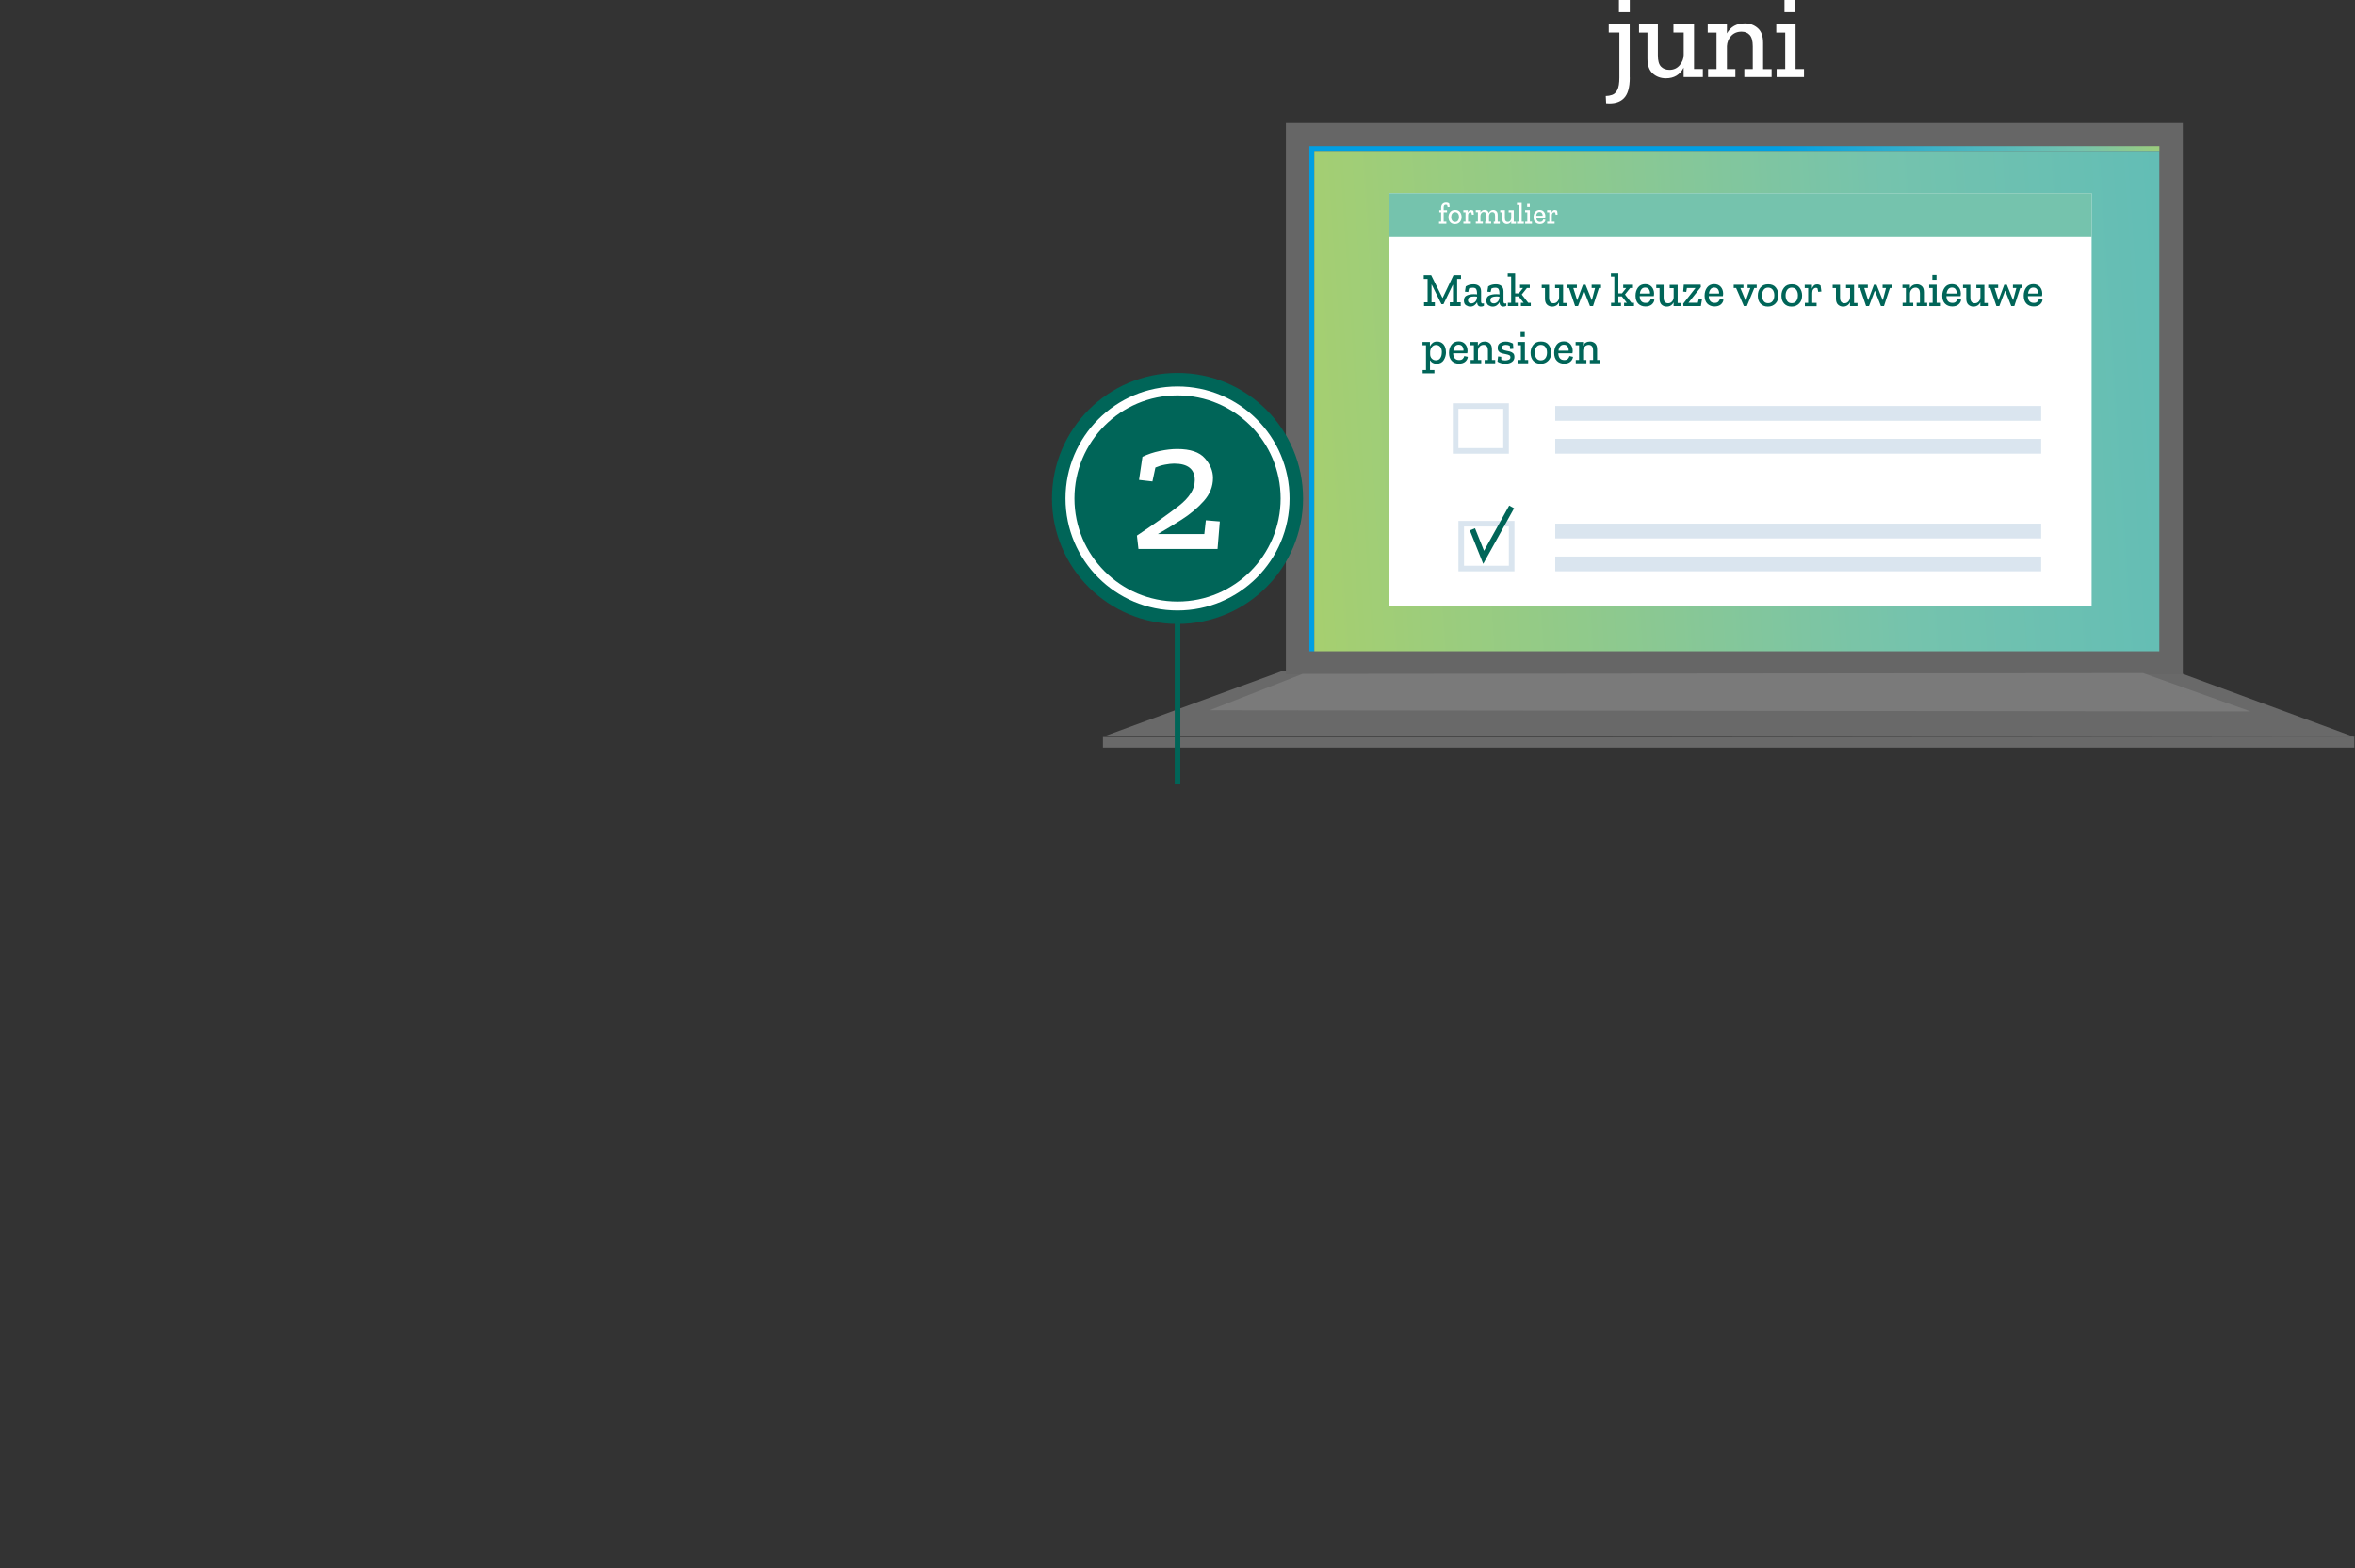 <?xml version="1.0" encoding="UTF-8"?>
<svg xmlns="http://www.w3.org/2000/svg" xmlns:xlink="http://www.w3.org/1999/xlink" id="Laag_2" data-name="Laag 2" viewBox="0 0 323.59 215.57" width="323.59" height="215.57" x="0" y="0">
  <rect x="0" y="0" width="323.59" height="215.57" fill="#333333" stroke="none"/>
  <defs>
    <style>
      .cls-1, .cls-2, .cls-3, .cls-4 {
        fill: none;
      }

      .cls-2 {
        stroke: #006558;
      }

      .cls-2, .cls-3 {
        stroke-width: .77px;
      }

      .cls-2, .cls-3, .cls-4 {
        stroke-miterlimit: 10;
      }

      .cls-5 {
        fill: #75c3ad;
      }

      .cls-6 {
        fill: #7a7a7a;
      }

      .cls-3 {
        stroke: #dae5ef;
      }

      .cls-7 {
        fill: #696969;
      }

      .cls-4 {
        stroke: #fff;
        stroke-width: 1.23px;
      }

      .cls-8 {
        fill: #fff;
      }

      .cls-9 {
        fill: #006558;
      }

      .cls-10 {
        fill: #666;
      }

      .cls-11 {
        fill: url(#Naamloos_verloop_4-2);
      }

      .cls-12 {
        fill: url(#Naamloos_verloop_4);
      }

      .cls-13 {
        fill: #dae5ef;
      }
    </style>
    <linearGradient id="Naamloos_verloop_4" data-name="Naamloos verloop 4" x1="320.43" y1="6.06" x2="248.01" y2="31.24" gradientUnits="userSpaceOnUse">
      <stop offset="0" stop-color="#ffe500"/>
      <stop offset=".49" stop-color="#75c3ad"/>
      <stop offset="1" stop-color="#009fe3"/>
    </linearGradient>
    <linearGradient id="Naamloos_verloop_4-2" data-name="Naamloos verloop 4" x1="30.93" y1="69.05" x2="499.73" y2="37.65" xlink:href="#Naamloos_verloop_4"/>
  </defs>
  <g id="juni">
    <g>
      <polygon class="cls-7" points="323.59 101.33 151.84 101.15 176.07 92.27 299.31 92.39 323.59 101.33"/>
      <rect class="cls-10" x="176.69" y="16.92" width="123.24" height="75.76"/>
      <rect class="cls-7" x="151.55" y="101.3" width="171.95" height="1.45"/>
      <polygon class="cls-6" points="309.24 97.78 166.2 97.62 178.98 92.62 294.47 92.51 309.24 97.78"/>
      <g>
        <polygon class="cls-12" points="296.71 20.76 296.71 20.09 179.91 20.09 179.91 89.51 180.6 89.51 180.6 20.76 296.71 20.76"/>
        <rect class="cls-11" x="180.6" y="20.76" width="116.1" height="68.75"/>
      </g>
      <rect class="cls-8" x="190.85" y="26.57" width="96.55" height="56.7"/>
      <rect class="cls-5" x="190.85" y="26.57" width="96.55" height="6.02"/>
      <rect class="cls-13" x="213.7" y="55.8" width="66.77" height="2.03"/>
      <rect class="cls-13" x="213.7" y="60.32" width="66.77" height="2.03"/>
      <rect class="cls-13" x="213.7" y="71.97" width="66.77" height="2.03"/>
      <rect class="cls-13" x="213.7" y="76.49" width="66.77" height="2.03"/>
      <g>
        <path class="cls-9" d="M200.75,38.33h-.53v3.22h.49v.52h-1.5v-.52h.44v-2.39h-.03l-1.28,2.65h-.28l-1.33-2.69h-.03v2.43h.46v.52h-1.49v-.52h.49v-3.22h-.53v-.52h1.02l1.55,3.13h.03l1.49-3.13h1.03v.52Z"/>
        <path class="cls-9" d="M201.42,39.36c.17-.1.34-.18.51-.22.17-.04.35-.06.54-.06.32,0,.57.08.76.24s.28.41.28.75v1.36c0,.19.07.29.22.29.06,0,.12-.01.17-.03v.34c-.11.07-.25.11-.4.11-.34,0-.52-.2-.54-.59h0c-.08.15-.2.28-.36.41-.16.12-.35.18-.58.18-.19,0-.38-.06-.58-.18-.19-.12-.29-.34-.29-.64,0-.37.14-.61.42-.72.28-.12.58-.17.9-.17.19,0,.35,0,.48.03v-.22c0-.19-.04-.36-.11-.49-.07-.14-.23-.2-.48-.2-.2,0-.37.04-.51.11l-.11.48-.45-.05.11-.7ZM202.95,40.94v-.17c-.08,0-.15-.02-.24-.02-.08,0-.16,0-.25,0-.19,0-.36.03-.52.1-.15.07-.23.2-.23.41,0,.16.05.27.14.34.09.07.2.1.32.1.18,0,.35-.07.5-.2s.24-.31.26-.55Z"/>
        <path class="cls-9" d="M204.5,39.36c.17-.1.34-.18.51-.22.17-.04.35-.06.54-.06.32,0,.57.08.76.24s.28.41.28.75v1.36c0,.19.07.29.22.29.06,0,.12-.01.17-.03v.34c-.11.07-.25.11-.4.11-.34,0-.52-.2-.54-.59h0c-.08.15-.2.28-.36.41-.16.12-.35.18-.58.18-.19,0-.38-.06-.58-.18-.19-.12-.29-.34-.29-.64,0-.37.14-.61.42-.72.28-.12.58-.17.9-.17.19,0,.35,0,.48.03v-.22c0-.19-.04-.36-.11-.49-.07-.14-.23-.2-.48-.2-.2,0-.37.04-.51.11l-.11.48-.45-.05.11-.7ZM206.03,40.94v-.17c-.08,0-.15-.02-.24-.02-.08,0-.16,0-.25,0-.19,0-.36.03-.52.1-.15.07-.23.2-.23.41,0,.16.05.27.14.34.09.07.2.1.32.1.18,0,.35-.07.5-.2s.24-.31.26-.55Z"/>
        <path class="cls-9" d="M210.34,42.07h-1.36v-.45h.38l-.69-.88h-.48v.88h.36v.45h-1.36v-.45h.45v-3.61h-.47v-.45h1.02v2.76h.5l.58-.73h-.41v-.45h1.34v.45h-.39l-.71.89.89,1.14h.35v.45Z"/>
        <path class="cls-9" d="M215.25,42.07h-1.03v-.52c-.19.39-.51.59-.95.59-.27,0-.5-.09-.69-.26-.19-.17-.29-.45-.29-.83v-1.45h-.45v-.45h1.01v1.72c0,.3.06.51.17.63.11.12.26.18.45.18.23,0,.41-.09.55-.26.14-.17.21-.36.21-.57v-1.24h-.55v-.45h1.1v2.48h.47v.45Z"/>
        <path class="cls-9" d="M220,39.59h-.3l-.81,2.48h-.42l-.82-2.09h-.03l-.79,2.09h-.4l-.84-2.48h-.29v-.45h1.37v.45h-.49l.52,1.64h.03l.78-2.09h.35l.84,2.08h.04l.43-1.63h-.47v-.45h1.29v.45Z"/>
        <path class="cls-9" d="M224.52,42.07h-1.36v-.45h.38l-.69-.88h-.48v.88h.36v.45h-1.36v-.45h.45v-3.61h-.47v-.45h1.02v2.76h.5l.58-.73h-.41v-.45h1.34v.45h-.39l-.71.89.89,1.14h.35v.45Z"/>
        <path class="cls-9" d="M227.32,41.2c-.03.25-.15.47-.36.65-.21.18-.5.27-.86.27-.41,0-.74-.13-.99-.38-.25-.25-.38-.62-.38-1.1,0-.45.12-.83.35-1.13s.56-.45.97-.45c.38,0,.68.12.9.37s.32.55.33.9c0,.12-.01.24-.04.37h-1.94c.02.62.3.93.82.93.22,0,.38-.05.49-.16.11-.11.19-.24.22-.39l.46.1ZM226.72,40.35c.02-.19-.03-.38-.13-.55-.11-.18-.28-.27-.53-.27-.23,0-.4.08-.52.24-.12.16-.19.35-.21.58h1.4Z"/>
        <path class="cls-9" d="M230.99,42.07h-1.03v-.52c-.19.39-.51.59-.95.59-.27,0-.5-.09-.69-.26-.19-.17-.29-.45-.29-.83v-1.45h-.45v-.45h1.01v1.72c0,.3.06.51.17.63.11.12.26.18.45.18.23,0,.41-.09.55-.26.14-.17.21-.36.21-.57v-1.24h-.55v-.45h1.1v2.48h.47v.45Z"/>
        <path class="cls-9" d="M233.71,42.07h-2.39l-.04-.33,1.69-2.15h-1.18l-.09.54-.42-.05.08-.95h2.32l.03.33-1.71,2.15h1.29l.14-.56.44.06-.16.94Z"/>
        <path class="cls-9" d="M236.81,41.2c-.03.25-.15.47-.36.65-.21.18-.5.27-.86.27-.41,0-.74-.13-.99-.38-.25-.25-.38-.62-.38-1.1,0-.45.12-.83.35-1.13s.56-.45.97-.45c.38,0,.68.12.9.37s.32.55.33.9c0,.12-.01.24-.04.37h-1.94c.02.62.3.93.82.93.22,0,.38-.05.49-.16.11-.11.19-.24.22-.39l.46.1ZM236.21,40.35c.02-.19-.03-.38-.13-.55-.11-.18-.28-.27-.53-.27-.23,0-.4.08-.52.24-.12.16-.19.35-.21.58h1.4Z"/>
        <path class="cls-9" d="M241.38,39.59h-.33l-1.02,2.48h-.41l-1.07-2.48h-.33v-.45h1.34v.45h-.42l.71,1.72h.04l.62-1.72h-.38v-.45h1.25v.45Z"/>
        <path class="cls-9" d="M244.37,40.61c0,.45-.13.82-.4,1.1-.27.28-.62.43-1.05.43s-.77-.14-1.02-.41-.37-.64-.37-1.09.12-.79.36-1.1.59-.46,1.07-.46.83.15,1.06.46c.23.3.35.66.35,1.08ZM243.8,40.59c0-.32-.08-.58-.23-.77-.15-.19-.36-.28-.62-.28-.27,0-.48.1-.62.3s-.22.45-.22.76.07.55.21.76c.14.21.35.31.63.31s.48-.1.63-.3c.15-.2.22-.46.22-.78Z"/>
        <path class="cls-9" d="M247.62,40.61c0,.45-.13.82-.4,1.1-.27.28-.62.43-1.05.43s-.77-.14-1.02-.41-.37-.64-.37-1.09.12-.79.36-1.1.59-.46,1.07-.46.83.15,1.06.46c.23.3.35.66.35,1.08ZM247.04,40.59c0-.32-.08-.58-.23-.77-.15-.19-.36-.28-.62-.28-.27,0-.48.1-.62.3s-.22.45-.22.76.07.55.21.76c.14.21.35.31.63.31s.48-.1.63-.3c.15-.2.22-.46.22-.78Z"/>
        <path class="cls-9" d="M249.66,39.09c.2,0,.36.05.5.16l.11.82-.43.05-.11-.5c-.07-.03-.14-.05-.22-.05-.14,0-.26.06-.36.19-.1.12-.14.29-.14.49v1.38h.6v.45h-1.61v-.45h.45v-2.03h-.47v-.45h.99v.54c.05-.17.14-.3.25-.42s.26-.17.43-.17Z"/>
        <path class="cls-9" d="M255.23,42.07h-1.03v-.52c-.19.39-.51.59-.95.59-.27,0-.5-.09-.69-.26-.19-.17-.29-.45-.29-.83v-1.45h-.45v-.45h1.01v1.72c0,.3.06.51.17.63.11.12.26.18.45.18.23,0,.41-.09.55-.26.14-.17.21-.36.21-.57v-1.24h-.55v-.45h1.1v2.48h.47v.45Z"/>
        <path class="cls-9" d="M259.98,39.59h-.3l-.81,2.48h-.42l-.82-2.09h-.03l-.79,2.09h-.4l-.84-2.48h-.29v-.45h1.37v.45h-.49l.52,1.64h.03l.78-2.09h.35l.84,2.08h.04l.43-1.63h-.47v-.45h1.29v.45Z"/>
        <path class="cls-9" d="M264.82,42.07h-1.46v-.45h.45v-1.26c0-.3-.05-.51-.16-.63-.11-.12-.25-.19-.43-.19-.23,0-.42.08-.56.24-.14.16-.21.35-.22.56v1.28h.45v.45h-1.46v-.45h.45v-2.03h-.47v-.45h1.02v.5c.2-.37.52-.56.96-.56.27,0,.5.09.69.26.19.17.28.45.28.82v1.46h.45v.45Z"/>
        <path class="cls-9" d="M266.56,42.07h-1.46v-.45h.46v-2.03h-.48v-.45h1.03v2.48h.45v.45ZM265.52,38.45v-.67h.57v.67h-.57Z"/>
        <path class="cls-9" d="M269.47,41.2c-.03.25-.15.47-.36.65-.21.18-.5.27-.86.27-.41,0-.74-.13-.99-.38-.25-.25-.38-.62-.38-1.1,0-.45.12-.83.35-1.13s.56-.45.97-.45c.38,0,.68.12.9.37s.32.55.33.9c0,.12-.01.24-.04.37h-1.94c.02.62.3.93.82.93.22,0,.38-.05.49-.16.11-.11.19-.24.22-.39l.46.1ZM268.87,40.35c.02-.19-.03-.38-.13-.55-.11-.18-.28-.27-.53-.27-.23,0-.4.08-.52.24-.12.16-.19.35-.21.58h1.4Z"/>
        <path class="cls-9" d="M273.14,42.07h-1.03v-.52c-.19.39-.51.59-.95.59-.27,0-.5-.09-.69-.26-.19-.17-.29-.45-.29-.83v-1.45h-.45v-.45h1.01v1.72c0,.3.06.51.17.63.11.12.26.18.45.18.23,0,.41-.09.55-.26.14-.17.21-.36.21-.57v-1.24h-.55v-.45h1.1v2.48h.47v.45Z"/>
        <path class="cls-9" d="M277.89,39.59h-.3l-.81,2.48h-.42l-.82-2.09h-.03l-.79,2.09h-.4l-.84-2.48h-.29v-.45h1.37v.45h-.49l.52,1.64h.03l.78-2.09h.35l.84,2.08h.04l.43-1.63h-.47v-.45h1.29v.45Z"/>
        <path class="cls-9" d="M280.66,41.2c-.03.25-.15.47-.36.65-.21.18-.5.27-.86.27-.41,0-.74-.13-.99-.38-.25-.25-.38-.62-.38-1.1,0-.45.12-.83.35-1.13s.56-.45.97-.45c.38,0,.68.12.9.37s.32.55.33.9c0,.12-.01.24-.04.37h-1.94c.02.62.3.93.82.93.22,0,.38-.05.49-.16.11-.11.19-.24.22-.39l.46.1ZM280.06,40.35c.02-.19-.03-.38-.13-.55-.11-.18-.28-.27-.53-.27-.23,0-.4.08-.52.24-.12.16-.19.35-.21.58h1.4Z"/>
        <path class="cls-9" d="M198.69,48.39c0,.4-.1.77-.31,1.1s-.53.5-.98.5c-.42,0-.72-.16-.91-.48v1.35h.61v.46h-1.62v-.46h.46v-3.41h-.48v-.45h1.02v.6c.08-.17.2-.33.36-.46s.36-.2.62-.2c.36,0,.65.13.88.38.22.26.34.61.34,1.06ZM198.12,48.44c0-.34-.07-.59-.22-.77-.15-.17-.34-.26-.58-.26s-.43.1-.58.29c-.15.2-.22.41-.23.64v.34c0,.24.07.45.22.6.15.16.34.24.56.24.28,0,.49-.1.62-.31.14-.21.2-.46.2-.77Z"/>
        <path class="cls-9" d="M201.69,49.06c-.03.25-.15.47-.36.65-.21.18-.5.27-.86.27-.41,0-.74-.13-.99-.38-.25-.25-.38-.62-.38-1.1,0-.45.12-.83.35-1.13s.56-.45.97-.45c.38,0,.68.12.9.37s.32.55.33.9c0,.12-.01.24-.04.37h-1.94c.02.62.3.93.82.93.22,0,.38-.05.49-.16.11-.11.19-.24.22-.39l.46.1ZM201.09,48.2c.02-.19-.03-.38-.13-.55-.11-.18-.28-.27-.53-.27-.23,0-.4.08-.52.24-.12.16-.19.35-.21.58h1.4Z"/>
        <path class="cls-9" d="M205.46,49.93h-1.46v-.45h.45v-1.26c0-.3-.05-.51-.16-.63-.11-.12-.25-.19-.43-.19-.23,0-.42.08-.56.24-.14.16-.21.35-.22.56v1.28h.45v.45h-1.46v-.45h.45v-2.03h-.47v-.45h1.02v.5c.2-.37.52-.56.96-.56.27,0,.5.09.69.26.19.17.28.45.28.82v1.46h.45v.45Z"/>
        <path class="cls-9" d="M208.09,49.07c0,.29-.12.52-.35.68-.23.16-.53.24-.88.24-.43,0-.8-.1-1.1-.29l.09-.71.43.05v.38c.07.04.16.07.26.09s.2.03.29.03c.18,0,.34-.04.49-.1s.22-.18.22-.33-.06-.25-.18-.3-.26-.1-.44-.13c-.17-.03-.35-.07-.52-.11-.17-.05-.32-.12-.43-.24-.12-.11-.18-.28-.18-.51,0-.33.12-.55.35-.68.23-.13.48-.19.75-.19.19,0,.37.02.54.08s.32.11.46.19l.06.71-.44.05-.06-.46c-.17-.08-.35-.12-.54-.12-.16,0-.28.03-.38.09-.1.06-.15.16-.15.3s.06.23.17.29c.12.06.26.1.43.13.17.03.34.07.51.11.17.05.31.13.43.24.12.11.17.29.17.52Z"/>
        <path class="cls-9" d="M209.98,49.93h-1.46v-.45h.46v-2.03h-.48v-.45h1.03v2.48h.45v.45ZM208.94,46.31v-.67h.57v.67h-.57Z"/>
        <path class="cls-9" d="M213.15,48.47c0,.45-.13.82-.4,1.1-.27.28-.62.43-1.05.43s-.77-.14-1.02-.41-.37-.64-.37-1.09.12-.79.36-1.1.59-.46,1.07-.46.83.15,1.06.46c.23.3.35.66.35,1.08ZM212.57,48.45c0-.32-.08-.58-.23-.77-.15-.19-.36-.28-.62-.28-.27,0-.48.1-.62.3s-.22.45-.22.76.07.55.21.76c.14.21.35.31.63.31s.48-.1.63-.3c.15-.2.22-.46.22-.78Z"/>
        <path class="cls-9" d="M216.14,49.06c-.03.25-.15.47-.36.65-.21.18-.5.27-.86.27-.41,0-.74-.13-.99-.38-.25-.25-.38-.62-.38-1.1,0-.45.12-.83.35-1.13s.56-.45.97-.45c.38,0,.68.12.9.37s.32.55.33.9c0,.12-.01.24-.04.37h-1.94c.02.62.3.93.82.93.22,0,.38-.05.49-.16.11-.11.19-.24.22-.39l.46.1ZM215.54,48.2c.02-.19-.03-.38-.13-.55-.11-.18-.28-.27-.53-.27-.23,0-.4.08-.52.24-.12.16-.19.35-.21.58h1.4Z"/>
        <path class="cls-9" d="M219.91,49.93h-1.46v-.45h.45v-1.26c0-.3-.05-.51-.16-.63-.11-.12-.25-.19-.43-.19-.23,0-.42.08-.56.24-.14.16-.21.35-.22.56v1.28h.45v.45h-1.46v-.45h.45v-2.03h-.47v-.45h1.02v.5c.2-.37.52-.56.96-.56.27,0,.5.09.69.26.19.17.28.45.28.82v1.46h.45v.45Z"/>
      </g>
      <rect class="cls-3" x="200.01" y="55.81" width="6.93" height="6.16"/>
      <rect class="cls-3" x="200.78" y="71.98" width="6.93" height="6.16"/>
      <polyline class="cls-2" points="202.32 72.75 203.86 76.6 207.71 69.67"/>
      <line class="cls-2" x1="161.8" y1="76.21" x2="161.8" y2="107.78"/>
      <circle class="cls-9" cx="161.8" cy="68.51" r="17.25"/>
      <path class="cls-8" d="M156.97,62.79c.74-.36,1.54-.63,2.41-.81s1.66-.27,2.38-.27c1.79,0,3.06.43,3.8,1.28.74.85,1.11,1.75,1.11,2.7,0,1.17-.42,2.23-1.27,3.18-.85.95-1.86,1.8-3.04,2.55-1.18.75-2.27,1.41-3.27,1.98h6.39l.21-1.89,1.92.16-.31,3.78h-10.87l-.21-1.84c2.33-1.55,4.23-2.9,5.72-4.05,1.48-1.15,2.23-2.33,2.23-3.56,0-1.52-.95-2.28-2.85-2.28-.35,0-.76.05-1.24.14-.48.09-.92.23-1.32.4l-.41,1.91-1.84-.21.47-3.18Z"/>
      <circle class="cls-4" cx="161.8" cy="68.51" r="14.78"/>
      <g>
        <path class="cls-8" d="M223.94,10.67c0,1.37-.28,2.32-.84,2.86s-1.36.76-2.41.66l-.05-1c.29,0,.58-.05.87-.15.29-.1.53-.32.72-.68.19-.36.28-.92.28-1.7v-6.19h-1.46v-1.12h2.88v7.31ZM222.45,1.67V0h1.49v1.67h-1.49Z"/>
        <path class="cls-8" d="M233.98,10.59h-2.64v-1.29c-.5.97-1.31,1.46-2.44,1.46-.7,0-1.3-.22-1.79-.65-.49-.43-.74-1.11-.74-2.04v-3.59h-1.16v-1.12h2.59v4.24c0,.73.14,1.25.43,1.55.29.3.67.45,1.16.45.58,0,1.05-.21,1.41-.64.36-.43.54-.9.55-1.42v-3.07h-1.41v-1.12h2.83v6.13h1.21v1.1Z"/>
        <path class="cls-8" d="M243.43,10.59h-3.75v-1.1h1.16v-3.12c0-.73-.14-1.25-.42-1.56s-.65-.46-1.12-.46c-.6,0-1.08.2-1.44.6-.36.4-.54.86-.57,1.39v3.15h1.16v1.1h-3.75v-1.1h1.16v-5.01h-1.21v-1.12h2.64v1.23c.51-.92,1.33-1.37,2.46-1.37.7,0,1.29.22,1.78.65.49.43.73,1.1.73,2.02v3.61h1.17v1.1Z"/>
        <path class="cls-8" d="M247.89,10.59h-3.77v-1.1h1.18v-5.01h-1.23v-1.12h2.65v6.13h1.16v1.1ZM245.2,1.67V0h1.47v1.67h-1.47Z"/>
      </g>
      <g>
        <path class="cls-5" d="M206.82,27.82h-.33v2.04h.31v.33h-.95v-.33h.28v-1.51h-.02l-.81,1.68h-.18l-.84-1.7h-.02v1.54h.29v.33h-.94v-.33h.31v-2.04h-.33v-.33h.64l.98,1.98h.02l.94-1.98h.65v.33Z"/>
        <path class="cls-5" d="M209.61,30.19h-.95v-.33h.31l-.16-.45h-1.04l-.17.45h.34v.33h-.94v-.33h.24l.82-2.04h-.4v-.33h.78l.93,2.37h.25v.33ZM208.7,29.13l-.39-1.09h-.02l-.41,1.09h.83Z"/>
        <path class="cls-5" d="M210.74,30.19h-.99v-.33h.31v-2.04h-.31v-.33h.99v.33h-.31v2.04h.31v.33Z"/>
        <path class="cls-5" d="M212.96,30.19h-1.89v-.33h.31v-2.04h-.31v-.33h1.09v.33h-.41v2.04h.9l.08-.59.31.03-.08.89Z"/>
      </g>
      <g>
        <path class="cls-8" d="M198.68,27.86c.08,0,.16,0,.24.03.08.02.15.06.21.11l.07.45-.28.04-.08-.31c-.06-.02-.12-.03-.19-.03-.19,0-.28.13-.28.38v.37h.46v.28h-.46v1.29h.37v.28h-1.01v-.28h.29v-1.29h-.25v-.28h.25v-.33c0-.21.06-.38.18-.51.12-.13.28-.2.47-.2Z"/>
        <path class="cls-8" d="M200.83,29.83c0,.28-.08.52-.25.7-.17.18-.39.27-.67.27s-.49-.09-.64-.26c-.16-.17-.24-.4-.24-.69s.08-.5.23-.7c.15-.19.38-.29.68-.29s.52.1.67.29c.15.19.22.42.22.68ZM200.47,29.82c0-.2-.05-.37-.14-.48-.1-.12-.23-.18-.39-.18s-.3.06-.4.19c-.09.13-.14.29-.14.48s.04.35.13.48.22.2.4.2.31-.06.4-.19c.09-.13.14-.29.14-.49Z"/>
        <path class="cls-8" d="M202.13,28.87c.12,0,.23.03.32.1l.07.52-.27.03-.07-.32s-.09-.03-.14-.03c-.09,0-.17.04-.23.12-.06.08-.09.18-.09.31v.87h.38v.28h-1.02v-.28h.29v-1.29h-.3v-.29h.62v.34c.03-.1.09-.19.16-.26.07-.07.16-.11.27-.11Z"/>
        <path class="cls-8" d="M206.07,30.75h-.82v-.28h.18v-.8c0-.19-.03-.32-.1-.4-.07-.08-.16-.12-.27-.12-.15,0-.27.06-.34.17-.08.12-.12.23-.12.35v.79h.29v.28h-.82v-.28h.18v-.8c0-.19-.03-.32-.1-.4-.07-.08-.16-.12-.27-.12-.15,0-.27.06-.34.17-.08.11-.12.23-.12.35v.8h.33v.28h-.97v-.28h.29v-1.29h-.29v-.29h.64v.33c.06-.11.13-.2.23-.26.09-.07.21-.1.35-.1s.25.04.36.11c.1.07.17.18.21.33.05-.13.13-.23.23-.31s.23-.12.38-.12c.17,0,.31.06.43.17.12.11.18.28.18.52v.92h.29v.28Z"/>
        <path class="cls-8" d="M208.3,30.75h-.65v-.33c-.12.25-.32.37-.6.37-.17,0-.32-.06-.44-.17-.12-.11-.18-.28-.18-.52v-.92h-.29v-.29h.64v1.09c0,.19.04.32.11.4.07.08.17.12.28.12.14,0,.26-.05.35-.16.09-.11.13-.23.13-.36v-.79h-.35v-.29h.7v1.57h.3v.28Z"/>
        <path class="cls-8" d="M209.37,30.75h-.92v-.28h.29v-2.28h-.3v-.29h.65v2.57h.29v.28Z"/>
        <path class="cls-8" d="M210.5,30.75h-.93v-.28h.29v-1.29h-.3v-.29h.65v1.57h.29v.28ZM209.84,28.46v-.43h.36v.43h-.36Z"/>
        <path class="cls-8" d="M212.35,30.21c-.02.16-.09.3-.23.41-.13.12-.31.17-.54.17-.26,0-.47-.08-.62-.24-.16-.16-.24-.39-.24-.7,0-.29.07-.52.22-.71.15-.19.35-.28.62-.28.24,0,.43.08.57.24.14.16.2.35.21.57,0,.07,0,.15-.02.24h-1.23c.02.39.19.59.52.59.14,0,.24-.03.31-.1.07-.07.12-.15.14-.25l.29.06ZM211.97,29.66c.01-.12-.02-.24-.09-.35-.07-.11-.18-.17-.34-.17-.15,0-.25.05-.33.15s-.12.22-.13.37h.88Z"/>
        <path class="cls-8" d="M213.64,28.87c.12,0,.23.03.32.1l.07.52-.27.03-.07-.32s-.09-.03-.14-.03c-.09,0-.17.04-.23.12-.06.08-.09.18-.09.31v.87h.38v.28h-1.02v-.28h.29v-1.29h-.3v-.29h.62v.34c.03-.1.09-.19.16-.26.07-.07.16-.11.27-.11Z"/>
      </g>
      <polygon class="cls-1" points="0 114.23 171.75 114.41 147.52 123.3 24.28 123.17 0 114.23"/>
      <rect class="cls-1" x="23.66" y="122.88" width="123.24" height="75.76" transform="translate(170.57 321.53) rotate(180)"/>
      <rect class="cls-1" x=".09" y="112.82" width="171.95" height="1.45" transform="translate(172.13 227.08) rotate(180)"/>
      <polygon class="cls-1" points="14.35 117.78 157.4 117.95 144.62 122.95 29.12 123.06 14.35 117.78"/>
      <g>
        <polygon class="cls-1" points="26.88 194.8 26.88 195.47 143.68 195.47 143.68 126.05 142.99 126.05 142.99 194.8 26.88 194.8"/>
        <rect class="cls-1" x="26.88" y="126.05" width="116.1" height="68.75"/>
      </g>
      <rect class="cls-1" x="36.19" y="132.29" width="96.55" height="56.7" transform="translate(168.93 321.28) rotate(180)"/>
      <rect class="cls-1" x="36.19" y="182.97" width="96.55" height="6.02" transform="translate(168.93 371.96) rotate(180)"/>
      <rect class="cls-1" x="43.12" y="157.73" width="66.77" height="2.03" transform="translate(153.01 317.49) rotate(180)"/>
      <rect class="cls-1" x="43.12" y="153.21" width="66.77" height="2.03" transform="translate(153.01 308.46) rotate(180)"/>
      <rect class="cls-1" x="43.12" y="141.56" width="66.77" height="2.03" transform="translate(153.01 285.15) rotate(180)"/>
      <rect class="cls-1" x="43.12" y="137.04" width="66.77" height="2.03" transform="translate(153.01 276.12) rotate(180)"/>
      <g>
        <path class="cls-1" d="M122.84,177.24h.53v-3.22h-.49v-.52h1.5v.52h-.44v2.39h.03l1.28-2.65h.28l1.33,2.69h.03v-2.43h-.46v-.52h1.49v.52h-.49v3.22h.53v.52h-1.02l-1.55-3.13h-.03l-1.49,3.13h-1.03v-.52Z"/>
        <path class="cls-1" d="M122.18,176.2c-.17.1-.34.18-.51.22-.17.04-.35.06-.54.06-.32,0-.57-.08-.76-.24s-.28-.41-.28-.75v-1.36c0-.19-.07-.29-.22-.29-.06,0-.12.01-.17.03v-.34c.11-.07.25-.11.4-.11.34,0,.52.2.54.59h0c.08-.15.2-.28.36-.41.16-.12.35-.18.58-.18.19,0,.38.06.58.18.19.12.29.34.29.64,0,.37-.14.61-.42.72-.28.12-.58.17-.9.17-.19,0-.35,0-.48-.03v.22c0,.19.04.36.11.49.07.14.23.2.48.2.2,0,.37-.04.51-.11l.11-.48.45.05-.11.7ZM120.64,174.62v.17c.08,0,.15.02.24.02.08,0,.16,0,.25,0,.19,0,.36-.03.52-.1.15-.07.23-.2.23-.41,0-.16-.05-.27-.14-.34-.09-.07-.2-.1-.32-.1-.18,0-.35.07-.5.2s-.24.31-.26.55Z"/>
        <path class="cls-1" d="M119.1,176.2c-.17.1-.34.18-.51.22-.17.04-.35.06-.54.06-.32,0-.57-.08-.76-.24s-.28-.41-.28-.75v-1.36c0-.19-.07-.29-.22-.29-.06,0-.12.01-.17.03v-.34c.11-.07.25-.11.4-.11.34,0,.52.2.54.59h0c.08-.15.2-.28.36-.41.16-.12.35-.18.58-.18.19,0,.38.06.58.18.19.12.29.34.29.64,0,.37-.14.61-.42.72-.28.12-.58.17-.9.17-.19,0-.35,0-.48-.03v.22c0,.19.04.36.11.49.07.14.23.2.48.2.2,0,.37-.04.51-.11l.11-.48.45.05-.11.7ZM117.56,174.62v.17c.08,0,.15.02.24.02.08,0,.16,0,.25,0,.19,0,.36-.03.52-.1.15-.07.23-.2.23-.41,0-.16-.05-.27-.14-.34-.09-.07-.2-.1-.32-.1-.18,0-.35.07-.5.2s-.24.31-.26.55Z"/>
        <path class="cls-1" d="M113.25,173.5h1.36v.45h-.38l.69.88h.48v-.88h-.36v-.45h1.36v.45h-.45v3.61h.47v.45h-1.02v-2.76h-.5l-.58.73h.41v.45h-1.34v-.45h.39l.71-.89-.89-1.14h-.35v-.45Z"/>
        <path class="cls-1" d="M108.35,173.5h1.03v.52c.19-.39.51-.59.95-.59.27,0,.5.09.69.26.19.17.29.45.29.83v1.45h.45v.45h-1.01v-1.72c0-.3-.06-.51-.17-.63-.11-.12-.26-.18-.45-.18-.23,0-.41.09-.55.26-.14.17-.21.36-.21.57v1.24h.55v.45h-1.1v-2.48h-.47v-.45Z"/>
        <path class="cls-1" d="M103.59,175.97h.3l.81-2.48h.42l.82,2.09h.03l.79-2.09h.4l.84,2.48h.29v.45h-1.37v-.45h.49l-.52-1.64h-.03l-.78,2.09h-.35l-.84-2.08h-.04l-.43,1.63h.47v.45h-1.29v-.45Z"/>
        <path class="cls-1" d="M99.08,173.5h1.36v.45h-.38l.69.88h.48v-.88h-.36v-.45h1.36v.45h-.45v3.61h.47v.45h-1.02v-2.76h-.5l-.58.73h.41v.45h-1.34v-.45h.39l.71-.89-.89-1.14h-.35v-.45Z"/>
        <path class="cls-1" d="M96.28,174.36c.03-.25.15-.47.36-.65.21-.18.5-.27.86-.27.41,0,.74.13.99.38.25.25.38.62.38,1.1,0,.45-.12.83-.35,1.13s-.56.45-.97.45c-.38,0-.68-.12-.9-.37s-.32-.55-.33-.9c0-.12.01-.24.04-.37h1.94c-.02-.62-.3-.93-.82-.93-.22,0-.38.05-.49.16-.11.11-.19.24-.22.39l-.46-.1ZM96.88,175.22c-.02.19.03.38.13.55.11.18.28.27.53.27.23,0,.4-.08.52-.24.12-.16.19-.35.21-.58h-1.4Z"/>
        <path class="cls-1" d="M92.61,173.5h1.03v.52c.19-.39.51-.59.95-.59.27,0,.5.09.69.26.19.17.29.45.29.83v1.45h.45v.45h-1.01v-1.72c0-.3-.06-.51-.17-.63-.11-.12-.26-.18-.45-.18-.23,0-.41.09-.55.26-.14.17-.21.36-.21.57v1.24h.55v.45h-1.1v-2.48h-.47v-.45Z"/>
        <path class="cls-1" d="M89.88,173.5h2.39l.04.33-1.69,2.15h1.18l.09-.54.42.05-.08.95h-2.32l-.03-.33,1.71-2.15h-1.29l-.14.56-.44-.06.16-.94Z"/>
        <path class="cls-1" d="M86.79,174.36c.03-.25.15-.47.36-.65.21-.18.5-.27.86-.27.41,0,.74.13.99.38.25.25.38.62.38,1.1,0,.45-.12.83-.35,1.13s-.56.45-.97.45c-.38,0-.68-.12-.9-.37s-.32-.55-.33-.9c0-.12.01-.24.04-.37h1.94c-.02-.62-.3-.93-.82-.93-.22,0-.38.05-.49.16-.11.11-.19.24-.22.39l-.46-.1ZM87.38,175.22c-.02.19.03.38.13.55.11.18.28.27.53.27.23,0,.4-.08.52-.24.12-.16.19-.35.21-.58h-1.4Z"/>
        <path class="cls-1" d="M82.21,175.97h.33l1.02-2.48h.41l1.07,2.48h.33v.45h-1.34v-.45h.42l-.71-1.72h-.04l-.62,1.72h.38v.45h-1.25v-.45Z"/>
        <path class="cls-1" d="M79.22,174.96c0-.45.13-.82.4-1.1.27-.28.62-.43,1.05-.43s.77.14,1.02.41.37.64.37,1.09-.12.79-.36,1.1-.59.46-1.07.46-.83-.15-1.06-.46c-.23-.3-.35-.66-.35-1.08ZM79.8,174.98c0,.32.08.58.23.77.15.19.36.28.62.28.27,0,.48-.1.62-.3s.22-.45.22-.76-.07-.55-.21-.76c-.14-.21-.35-.31-.63-.31s-.48.1-.63.3c-.15.2-.22.46-.22.78Z"/>
        <path class="cls-1" d="M75.97,174.96c0-.45.13-.82.4-1.1.27-.28.62-.43,1.05-.43s.77.14,1.02.41.37.64.37,1.09-.12.79-.36,1.1-.59.46-1.07.46-.83-.15-1.06-.46c-.23-.3-.35-.66-.35-1.08ZM76.55,174.98c0,.32.08.58.23.77.15.19.36.28.62.28.27,0,.48-.1.62-.3s.22-.45.22-.76-.07-.55-.21-.76c-.14-.21-.35-.31-.63-.31s-.48.1-.63.3c-.15.2-.22.46-.22.78Z"/>
        <path class="cls-1" d="M73.93,176.47c-.2,0-.36-.05-.5-.16l-.11-.82.43-.05.11.5c.07.03.14.05.22.05.14,0,.26-.06.36-.19.1-.12.14-.29.14-.49v-1.38h-.6v-.45h1.61v.45h-.45v2.03h.47v.45h-.99v-.54c-.05.17-.14.3-.25.42s-.26.17-.43.17Z"/>
        <path class="cls-1" d="M68.36,173.5h1.03v.52c.19-.39.51-.59.95-.59.27,0,.5.09.69.26.19.17.29.45.29.83v1.45h.45v.45h-1.01v-1.72c0-.3-.06-.51-.17-.63-.11-.12-.26-.18-.45-.18-.23,0-.41.09-.55.26-.14.17-.21.36-.21.57v1.24h.55v.45h-1.1v-2.48h-.47v-.45Z"/>
        <path class="cls-1" d="M63.61,175.97h.3l.81-2.48h.42l.82,2.09h.03l.79-2.09h.4l.84,2.48h.29v.45h-1.37v-.45h.49l-.52-1.64h-.03l-.78,2.09h-.35l-.84-2.08h-.04l-.43,1.63h.47v.45h-1.29v-.45Z"/>
        <path class="cls-1" d="M58.77,173.5h1.46v.45h-.45v1.26c0,.3.05.51.16.63.11.12.25.19.43.19.23,0,.42-.08.56-.24.14-.16.21-.35.22-.56v-1.28h-.45v-.45h1.46v.45h-.45v2.03h.47v.45h-1.02v-.5c-.2.37-.52.56-.96.56-.27,0-.5-.09-.69-.26-.19-.17-.28-.45-.28-.82v-1.46h-.45v-.45Z"/>
        <path class="cls-1" d="M57.03,173.5h1.46v.45h-.46v2.03h.48v.45h-1.03v-2.48h-.45v-.45ZM58.08,177.11v.67h-.57v-.67h.57Z"/>
        <path class="cls-1" d="M54.12,174.36c.03-.25.15-.47.36-.65.21-.18.5-.27.86-.27.41,0,.74.13.99.38.25.25.38.62.38,1.1,0,.45-.12.83-.35,1.13s-.56.45-.97.45c-.38,0-.68-.12-.9-.37s-.32-.55-.33-.9c0-.12.01-.24.04-.37h1.94c-.02-.62-.3-.93-.82-.93-.22,0-.38.05-.49.16-.11.11-.19.24-.22.39l-.46-.1ZM54.72,175.22c-.02.19.03.38.13.55.11.18.28.27.53.27.23,0,.4-.08.52-.24.12-.16.19-.35.21-.58h-1.4Z"/>
        <path class="cls-1" d="M50.45,173.5h1.03v.52c.19-.39.51-.59.95-.59.27,0,.5.09.69.26.19.17.29.45.29.83v1.45h.45v.45h-1.01v-1.72c0-.3-.06-.51-.17-.63-.11-.12-.26-.18-.45-.18-.23,0-.41.09-.55.26-.14.17-.21.36-.21.57v1.24h.55v.45h-1.1v-2.48h-.47v-.45Z"/>
        <path class="cls-1" d="M45.7,175.97h.3l.81-2.48h.42l.82,2.09h.03l.79-2.09h.4l.84,2.48h.29v.45h-1.37v-.45h.49l-.52-1.64h-.03l-.78,2.09h-.35l-.84-2.08h-.04l-.43,1.63h.47v.45h-1.29v-.45Z"/>
        <path class="cls-1" d="M42.93,174.36c.03-.25.15-.47.36-.65.21-.18.5-.27.86-.27.41,0,.74.13.99.38.25.25.38.62.38,1.1,0,.45-.12.83-.35,1.13s-.56.45-.97.45c-.38,0-.68-.12-.9-.37s-.32-.55-.33-.9c0-.12.01-.24.04-.37h1.94c-.02-.62-.3-.93-.82-.93-.22,0-.38.05-.49.16-.11.11-.19.24-.22.39l-.46-.1ZM43.53,175.22c-.02.19.03.38.13.55.11.18.28.27.53.27.23,0,.4-.08.52-.24.12-.16.19-.35.21-.58h-1.4Z"/>
        <path class="cls-1" d="M124.9,167.18c0-.4.1-.77.31-1.1s.53-.5.98-.5c.42,0,.72.16.91.48v-1.35h-.61v-.46h1.62v.46h-.46v3.41h.48v.45h-1.02v-.6c-.08.17-.2.33-.36.46s-.36.2-.62.2c-.36,0-.65-.13-.88-.38-.22-.26-.34-.61-.34-1.06ZM125.48,167.13c0,.34.07.59.22.77.15.17.34.26.58.26s.43-.1.58-.29c.15-.2.22-.41.23-.64v-.34c0-.24-.07-.45-.22-.6-.15-.16-.34-.24-.56-.24-.28,0-.49.1-.62.31-.14.21-.2.46-.2.77Z"/>
        <path class="cls-1" d="M121.91,166.5c.03-.25.15-.47.36-.65.21-.18.5-.27.86-.27.41,0,.74.13.99.38.25.25.38.62.38,1.1,0,.45-.12.83-.35,1.13s-.56.45-.97.45c-.38,0-.68-.12-.9-.37s-.32-.55-.33-.9c0-.12.01-.24.04-.37h1.94c-.02-.62-.3-.93-.82-.93-.22,0-.38.05-.49.16-.11.11-.19.24-.22.39l-.46-.1ZM122.5,167.36c-.02.19.03.38.13.55.11.18.28.27.53.27.23,0,.4-.08.52-.24.12-.16.19-.35.21-.58h-1.4Z"/>
        <path class="cls-1" d="M118.13,165.64h1.46v.45h-.45v1.26c0,.3.05.51.16.63.11.12.25.19.43.19.23,0,.42-.08.56-.24.14-.16.21-.35.22-.56v-1.28h-.45v-.45h1.46v.45h-.45v2.03h.47v.45h-1.02v-.5c-.2.37-.52.56-.96.56-.27,0-.5-.09-.69-.26-.19-.17-.28-.45-.28-.82v-1.46h-.45v-.45Z"/>
        <path class="cls-1" d="M115.5,166.5c0-.29.12-.52.35-.68.23-.16.53-.24.88-.24.43,0,.8.1,1.1.29l-.09.71-.43-.05v-.38c-.07-.04-.16-.07-.26-.09s-.2-.03-.29-.03c-.18,0-.34.04-.49.1s-.22.18-.22.33.06.25.18.3.26.1.44.13c.17.03.35.07.52.11.17.05.32.12.43.24.12.11.18.28.18.51,0,.33-.12.55-.35.68-.23.13-.48.19-.75.19-.19,0-.37-.02-.54-.08s-.32-.11-.46-.19l-.06-.71.44-.05.06.46c.17.08.35.12.54.12.16,0,.28-.03.38-.09.1-.06.15-.16.15-.3s-.06-.23-.17-.29c-.12-.06-.26-.1-.43-.13-.17-.03-.34-.07-.51-.11-.17-.05-.31-.13-.43-.24-.12-.11-.17-.29-.17-.52Z"/>
        <path class="cls-1" d="M113.61,165.64h1.46v.45h-.46v2.03h.48v.45h-1.03v-2.48h-.45v-.45ZM114.65,169.25v.67h-.57v-.67h.57Z"/>
        <path class="cls-1" d="M110.44,167.1c0-.45.13-.82.4-1.1.27-.28.62-.43,1.05-.43s.77.14,1.02.41.37.64.37,1.09-.12.79-.36,1.1-.59.46-1.07.46-.83-.15-1.06-.46c-.23-.3-.35-.66-.35-1.08ZM111.02,167.12c0,.32.08.58.23.77.15.19.36.28.62.28.27,0,.48-.1.62-.3s.22-.45.22-.76-.07-.55-.21-.76c-.14-.21-.35-.31-.63-.31s-.48.1-.63.3c-.15.2-.22.46-.22.78Z"/>
        <path class="cls-1" d="M107.45,166.5c.03-.25.15-.47.36-.65.21-.18.5-.27.86-.27.41,0,.74.13.99.38.25.25.38.62.38,1.1,0,.45-.12.83-.35,1.13s-.56.45-.97.45c-.38,0-.68-.12-.9-.37s-.32-.55-.33-.9c0-.12.01-.24.04-.37h1.94c-.02-.62-.3-.93-.82-.93-.22,0-.38.05-.49.16-.11.11-.19.24-.22.39l-.46-.1ZM108.05,167.36c-.02.19.03.38.13.55.11.18.28.27.53.27.23,0,.4-.08.52-.24.12-.16.19-.35.21-.58h-1.4Z"/>
        <path class="cls-1" d="M103.68,165.64h1.46v.45h-.45v1.26c0,.3.05.51.16.63.11.12.25.19.43.19.23,0,.42-.08.56-.24.14-.16.21-.35.22-.56v-1.28h-.45v-.45h1.46v.45h-.45v2.03h.47v.45h-1.02v-.5c-.2.37-.52.56-.96.56-.27,0-.5-.09-.69-.26-.19-.17-.28-.45-.28-.82v-1.46h-.45v-.45Z"/>
      </g>
      <rect class="cls-1" x="116.65" y="153.6" width="6.93" height="6.16" transform="translate(240.24 313.36) rotate(180)"/>
      <rect class="cls-1" x="115.89" y="137.43" width="6.93" height="6.16" transform="translate(238.7 281.02) rotate(180)"/>
      <polyline class="cls-1" points="121.27 142.82 119.74 138.97 115.89 145.9"/>
      <circle class="cls-1" cx="161.8" cy="147.05" r="10.78"/>
      <path class="cls-1" d="M164.81,150.63c-.46.23-.96.4-1.5.51s-1.04.17-1.49.17c-1.12,0-1.91-.27-2.38-.8-.46-.53-.7-1.1-.7-1.69,0-.73.26-1.4.79-1.99.53-.59,1.16-1.12,1.9-1.59.74-.47,1.42-.88,2.05-1.24h-3.99l-.13,1.18-1.2-.1.19-2.36h6.79l.13,1.15c-1.46.97-2.65,1.81-3.57,2.53-.93.72-1.39,1.46-1.39,2.22,0,.95.59,1.42,1.78,1.42.22,0,.47-.03.78-.09.3-.06.58-.14.82-.25l.26-1.2,1.15.13-.29,1.99Z"/>
      <circle class="cls-1" cx="161.8" cy="147.05" r="9.24"/>
      <g>
        <path class="cls-1" d="M99.65,204.89c0-1.37.28-2.32.84-2.86s1.36-.76,2.41-.66l.05,1c-.29,0-.58.05-.87.15-.29.1-.53.32-.72.68-.19.36-.28.92-.28,1.7v6.19h1.46v1.12h-2.88v-7.31ZM101.14,213.9v1.67h-1.49v-1.67h1.49Z"/>
        <path class="cls-1" d="M89.61,204.97h2.64v1.29c.5-.97,1.31-1.46,2.44-1.46.7,0,1.3.22,1.79.65.49.43.74,1.11.74,2.04v3.59h1.16v1.12h-2.59v-4.24c0-.73-.14-1.25-.43-1.55-.29-.3-.67-.45-1.16-.45-.58,0-1.05.21-1.41.64-.36.43-.54.9-.55,1.42v3.07h1.41v1.12h-2.83v-6.13h-1.21v-1.1Z"/>
        <path class="cls-1" d="M80.17,204.97h3.75v1.1h-1.16v3.12c0,.73.14,1.25.42,1.56s.65.46,1.12.46c.6,0,1.08-.2,1.44-.6.36-.4.54-.86.57-1.39v-3.15h-1.16v-1.1h3.75v1.1h-1.16v5.01h1.21v1.12h-2.64v-1.23c-.51.92-1.33,1.37-2.46,1.37-.7,0-1.29-.22-1.78-.65-.49-.43-.73-1.1-.73-2.02v-3.61h-1.17v-1.1Z"/>
        <path class="cls-1" d="M75.71,204.97h3.77v1.1h-1.18v5.01h1.23v1.12h-2.65v-6.13h-1.16v-1.1ZM78.39,213.9v1.67h-1.47v-1.67h1.47Z"/>
      </g>
      <g>
        <path class="cls-1" d="M116.77,187.75h.33v-2.04h-.31v-.33h.95v.33h-.28v1.51h.02l.81-1.68h.18l.84,1.7h.02v-1.54h-.29v-.33h.94v.33h-.31v2.04h.33v.33h-.64l-.98-1.98h-.02l-.94,1.98h-.65v-.33Z"/>
        <path class="cls-1" d="M113.98,185.38h.95v.33h-.31l.16.45h1.04l.17-.45h-.34v-.33h.94v.33h-.24l-.82,2.04h.4v.33h-.78l-.93-2.37h-.25v-.33ZM114.89,186.44l.39,1.09h.02l.41-1.09h-.83Z"/>
        <path class="cls-1" d="M112.85,185.38h.99v.33h-.31v2.04h.31v.33h-.99v-.33h.31v-2.04h-.31v-.33Z"/>
        <path class="cls-1" d="M110.63,185.38h1.89v.33h-.31v2.04h.31v.33h-1.09v-.33h.41v-2.04h-.9l-.08.59-.31-.03.08-.89Z"/>
      </g>
      <g>
        <path class="cls-1" d="M124.92,187.71c-.08,0-.16,0-.24-.03-.08-.02-.15-.06-.21-.11l-.07-.45.28-.04.08.31c.06.02.12.03.19.03.19,0,.28-.13.28-.38v-.37h-.46v-.28h.46v-1.29h-.37v-.28h1.01v.28h-.29v1.29h.25v.28h-.25v.33c0,.21-.06.38-.18.51-.12.13-.28.2-.47.2Z"/>
        <path class="cls-1" d="M122.76,185.74c0-.28.08-.52.25-.7.17-.18.39-.27.67-.27s.49.09.64.26c.16.17.24.4.24.69s-.08.5-.23.7c-.15.19-.38.29-.68.29s-.52-.1-.67-.29c-.15-.19-.22-.42-.22-.68ZM123.13,185.75c0,.2.05.37.14.48.1.12.23.18.39.18s.3-.06.4-.19c.09-.13.14-.29.14-.48s-.04-.35-.13-.48-.22-.2-.4-.2-.31.06-.4.19c-.09.13-.14.29-.14.49Z"/>
        <path class="cls-1" d="M121.46,186.69c-.12,0-.23-.03-.32-.1l-.07-.52.27-.03.07.32s.09.03.14.03c.09,0,.17-.04.23-.12.06-.08.09-.18.09-.31v-.87h-.38v-.28h1.02v.28h-.29v1.29h.3v.29h-.62v-.34c-.03.1-.09.19-.16.26-.07.07-.16.11-.27.11Z"/>
        <path class="cls-1" d="M117.53,184.81h.82v.28h-.18v.8c0,.19.03.32.1.4.07.08.16.12.27.12.15,0,.27-.06.34-.17.08-.12.12-.23.12-.35v-.79h-.29v-.28h.82v.28h-.18v.8c0,.19.03.32.1.4.07.08.16.12.27.12.15,0,.27-.06.34-.17.08-.11.12-.23.12-.35v-.8h-.33v-.28h.97v.28h-.29v1.29h.29v.29h-.64v-.33c-.06.11-.13.2-.23.26-.09.07-.21.1-.35.1s-.25-.04-.36-.11c-.1-.07-.17-.18-.21-.33-.05.13-.13.23-.23.31s-.23.12-.38.12c-.17,0-.31-.06-.43-.17-.12-.11-.18-.28-.18-.52v-.92h-.29v-.28Z"/>
        <path class="cls-1" d="M115.29,184.81h.65v.33c.12-.25.32-.37.6-.37.17,0,.32.06.44.17.12.11.18.28.18.52v.92h.29v.29h-.64v-1.09c0-.19-.04-.32-.11-.4-.07-.08-.17-.12-.28-.12-.14,0-.26.05-.35.16-.09.11-.13.23-.13.36v.79h.35v.29h-.7v-1.57h-.3v-.28Z"/>
        <path class="cls-1" d="M114.23,184.81h.92v.28h-.29v2.28h.3v.29h-.65v-2.57h-.29v-.28Z"/>
        <path class="cls-1" d="M113.09,184.81h.93v.28h-.29v1.29h.3v.29h-.65v-1.57h-.29v-.28ZM113.75,187.1v.43h-.36v-.43h.36Z"/>
        <path class="cls-1" d="M111.25,185.36c.02-.16.09-.3.23-.41.13-.12.31-.17.54-.17.26,0,.47.08.62.24.16.16.24.39.24.7,0,.29-.07.52-.22.71-.15.19-.35.28-.62.28-.24,0-.43-.08-.57-.24-.14-.16-.2-.35-.21-.57,0-.07,0-.15.02-.24h1.23c-.02-.39-.19-.59-.52-.59-.14,0-.24.03-.31.1-.07.07-.12.15-.14.25l-.29-.06ZM111.62,185.9c-.01.12.02.24.09.35.07.11.18.17.34.17.15,0,.25-.05.33-.15s.12-.22.13-.37h-.88Z"/>
        <path class="cls-1" d="M109.96,186.69c-.12,0-.23-.03-.32-.1l-.07-.52.27-.03.07.32s.09.03.14.03c.09,0,.17-.04.23-.12.06-.08.09-.18.09-.31v-.87h-.38v-.28h1.02v.28h-.29v1.29h.3v.29h-.62v-.34c-.03.1-.09.19-.16.26-.07.07-.16.11-.27.11Z"/>
      </g>
    </g>
  </g>
</svg>

